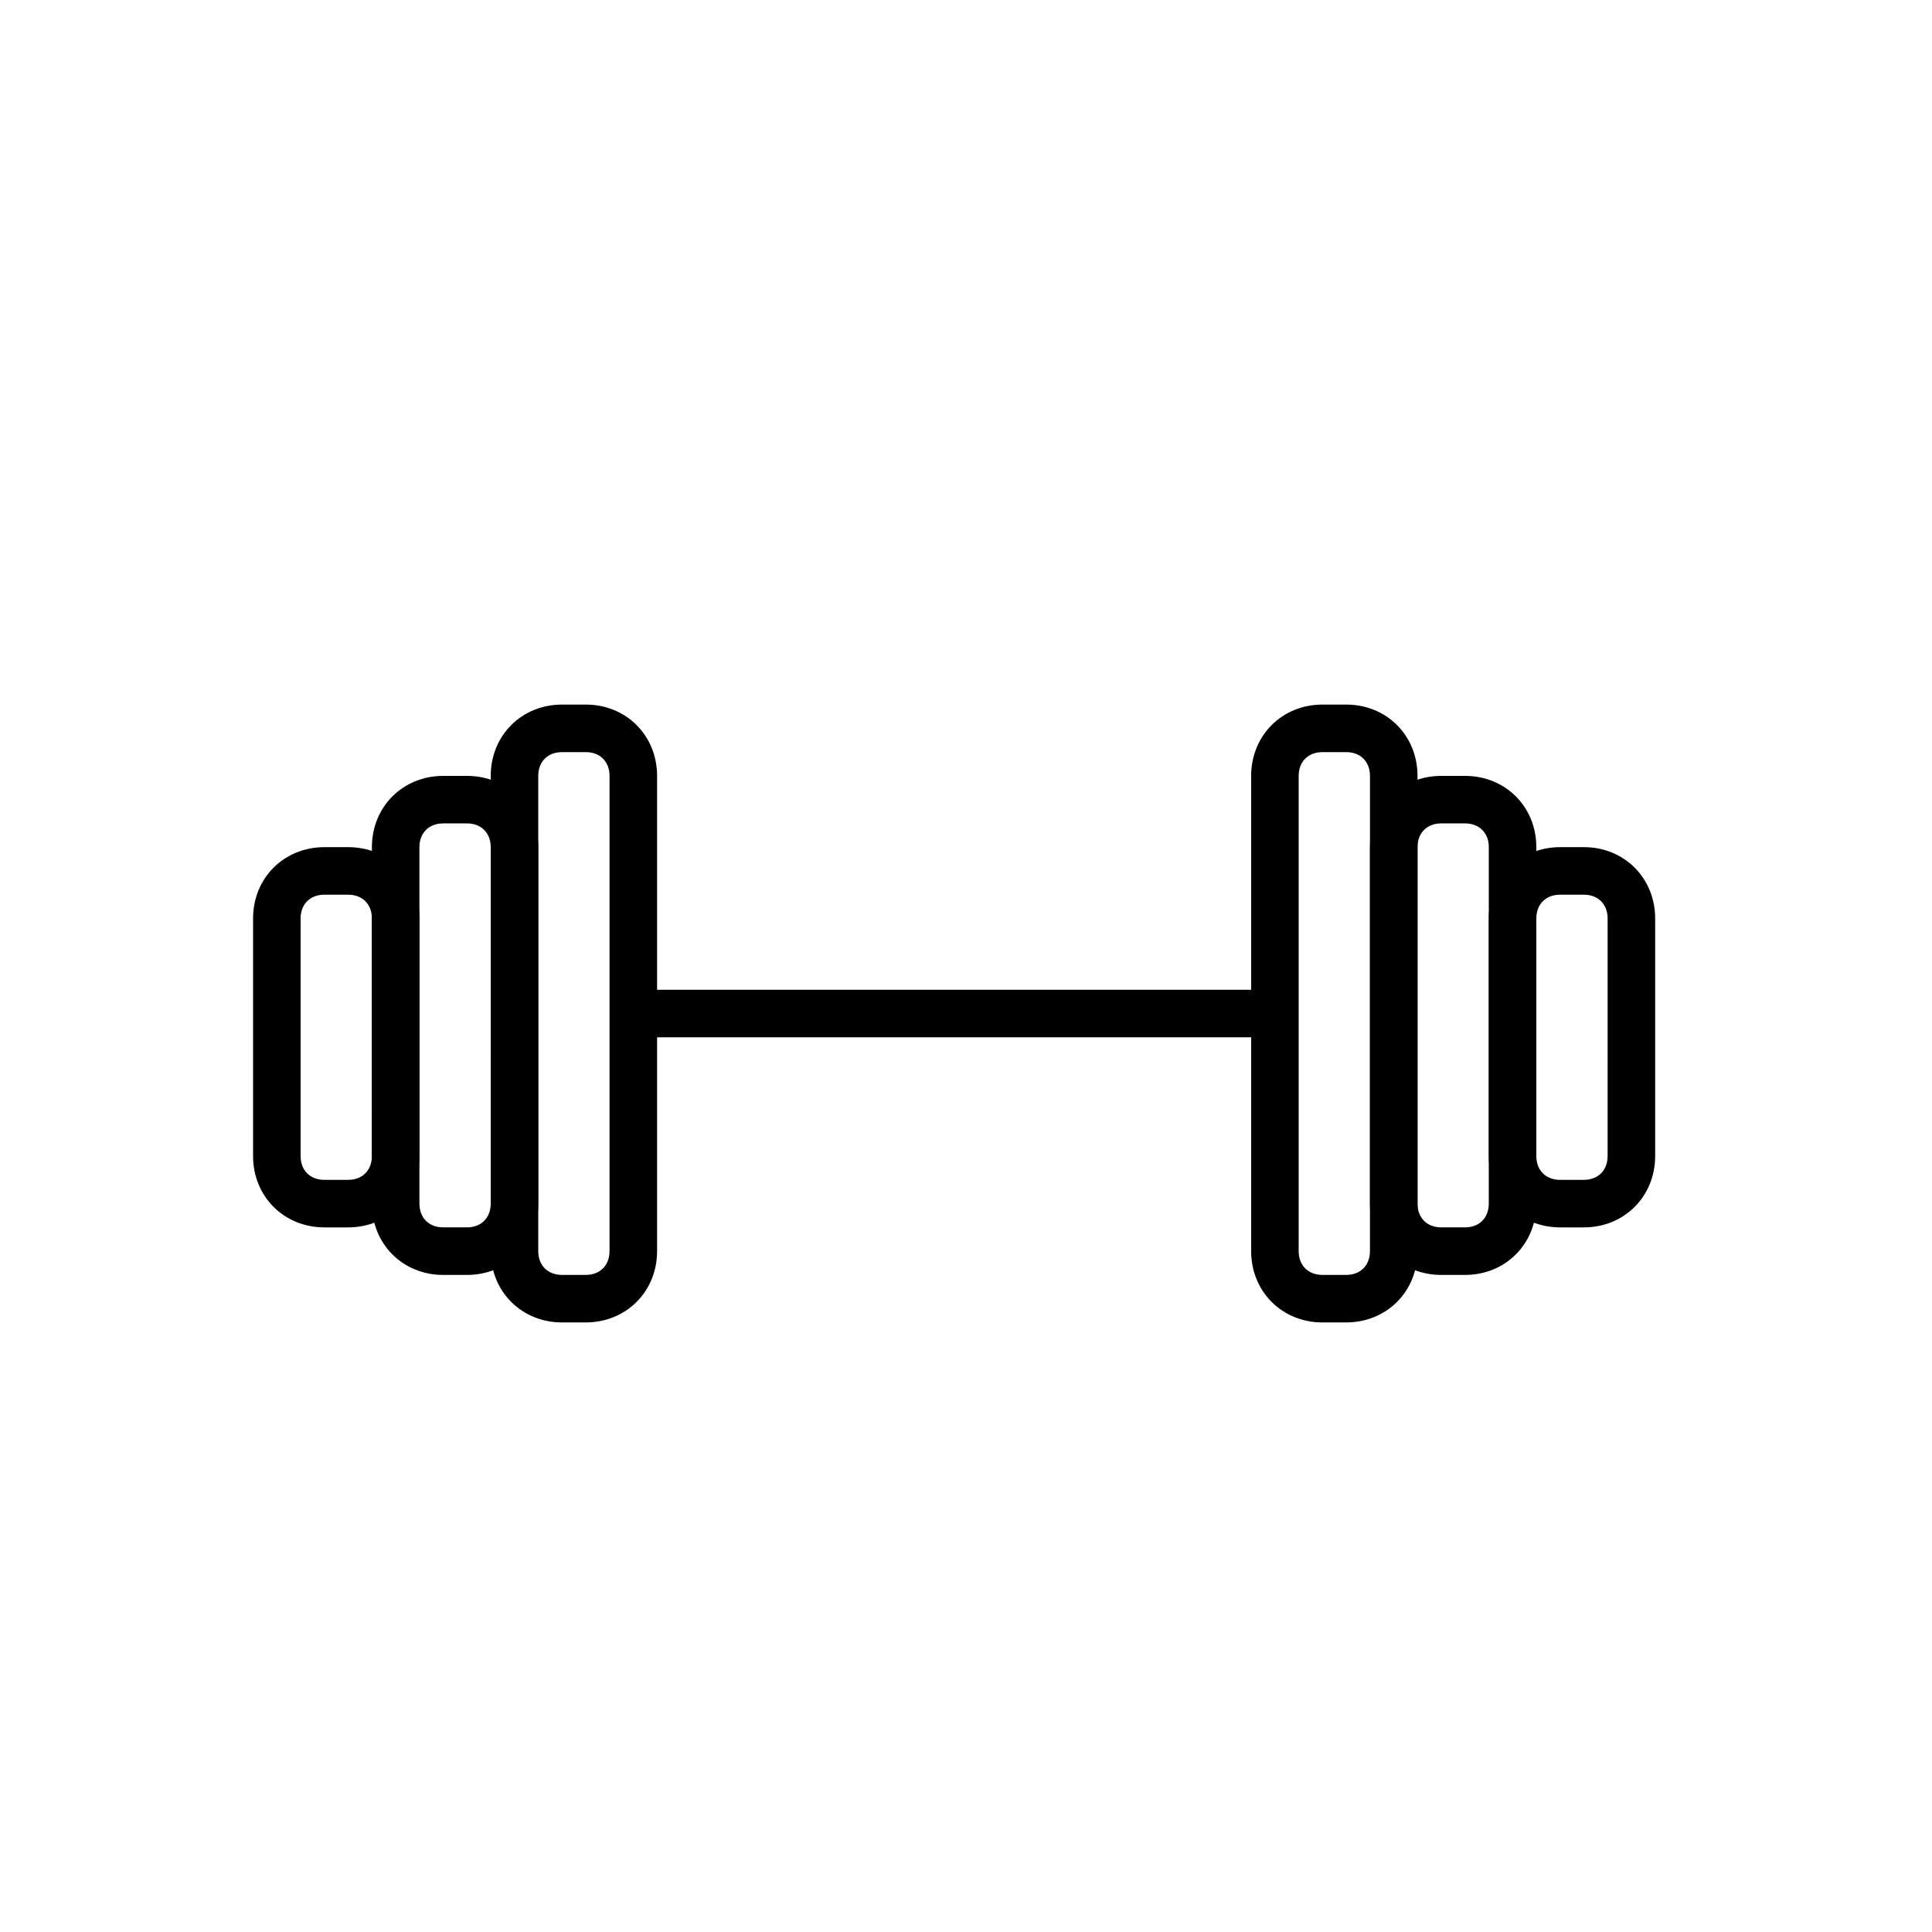 <?xml version="1.0" encoding="UTF-8"?>
<!-- The Best Svg Icon site in the world: iconSvg.co, Visit us! https://iconsvg.co -->
<svg fill="#000000" width="800px" height="800px" version="1.1" viewBox="144 144 512 512" xmlns="http://www.w3.org/2000/svg">
 <g>
  <path d="m299.24 494.46h-6.297c-10.707 0-18.895-8.188-18.895-18.895v-125.95c0-10.707 8.188-18.895 18.895-18.895h6.297c10.707 0 18.895 8.188 18.895 18.895v125.95c-0.004 10.707-8.191 18.891-18.895 18.891zm-6.301-151.14c-3.777 0-6.297 2.519-6.297 6.297v125.95c0 3.777 2.519 6.297 6.297 6.297h6.297c3.777 0 6.297-2.519 6.297-6.297l0.004-125.95c0-3.777-2.519-6.297-6.297-6.297z"/>
  <path d="m267.75 481.87h-6.297c-10.707 0-18.895-8.188-18.895-18.895v-94.461c0-10.707 8.188-18.895 18.895-18.895h6.297c10.707 0 18.895 8.188 18.895 18.895v94.465c-0.004 10.703-8.191 18.891-18.895 18.891zm-6.301-119.66c-3.777 0-6.297 2.519-6.297 6.297v94.465c0 3.777 2.519 6.297 6.297 6.297h6.297c3.777 0 6.297-2.519 6.297-6.297l0.004-94.461c0-3.777-2.519-6.297-6.297-6.297z"/>
  <path d="m236.26 469.27h-6.297c-10.707 0-18.895-8.188-18.895-18.895v-62.977c0-10.707 8.188-18.895 18.895-18.895h6.297c10.707 0 18.895 8.188 18.895 18.895v62.977c-0.004 10.707-8.191 18.895-18.895 18.895zm-6.301-88.168c-3.777 0-6.297 2.519-6.297 6.297v62.977c0 3.777 2.519 6.297 6.297 6.297h6.297c3.777 0 6.297-2.519 6.297-6.297l0.004-62.977c0-3.777-2.519-6.297-6.297-6.297z"/>
  <path d="m563.74 469.27h-6.297c-10.707 0-18.895-8.188-18.895-18.895v-62.977c0-10.707 8.188-18.895 18.895-18.895h6.297c10.707 0 18.895 8.188 18.895 18.895v62.977c-0.004 10.707-8.191 18.895-18.895 18.895zm-6.301-88.168c-3.777 0-6.297 2.519-6.297 6.297v62.977c0 3.777 2.519 6.297 6.297 6.297h6.297c3.777 0 6.297-2.519 6.297-6.297l0.004-62.977c0-3.777-2.519-6.297-6.297-6.297z"/>
  <path d="m500.76 494.46h-6.297c-10.707 0-18.895-8.188-18.895-18.895v-125.95c0-10.707 8.188-18.895 18.895-18.895h6.297c10.707 0 18.895 8.188 18.895 18.895v125.95c-0.004 10.707-8.191 18.891-18.895 18.891zm-6.301-151.14c-3.777 0-6.297 2.519-6.297 6.297v125.95c0 3.777 2.519 6.297 6.297 6.297h6.297c3.777 0 6.297-2.519 6.297-6.297l0.004-125.95c0-3.777-2.519-6.297-6.297-6.297z"/>
  <path d="m532.25 481.87h-6.297c-10.707 0-18.895-8.188-18.895-18.895v-94.461c0-10.707 8.188-18.895 18.895-18.895h6.297c10.707 0 18.895 8.188 18.895 18.895v94.465c-0.004 10.703-8.191 18.891-18.895 18.891zm-6.301-119.66c-3.777 0-6.297 2.519-6.297 6.297v94.465c0 3.777 2.519 6.297 6.297 6.297h6.297c3.777 0 6.297-2.519 6.297-6.297l0.004-94.461c0-3.777-2.519-6.297-6.297-6.297z"/>
  <path d="m311.83 406.3h170.04v12.594h-170.04z"/>
 </g>
</svg>